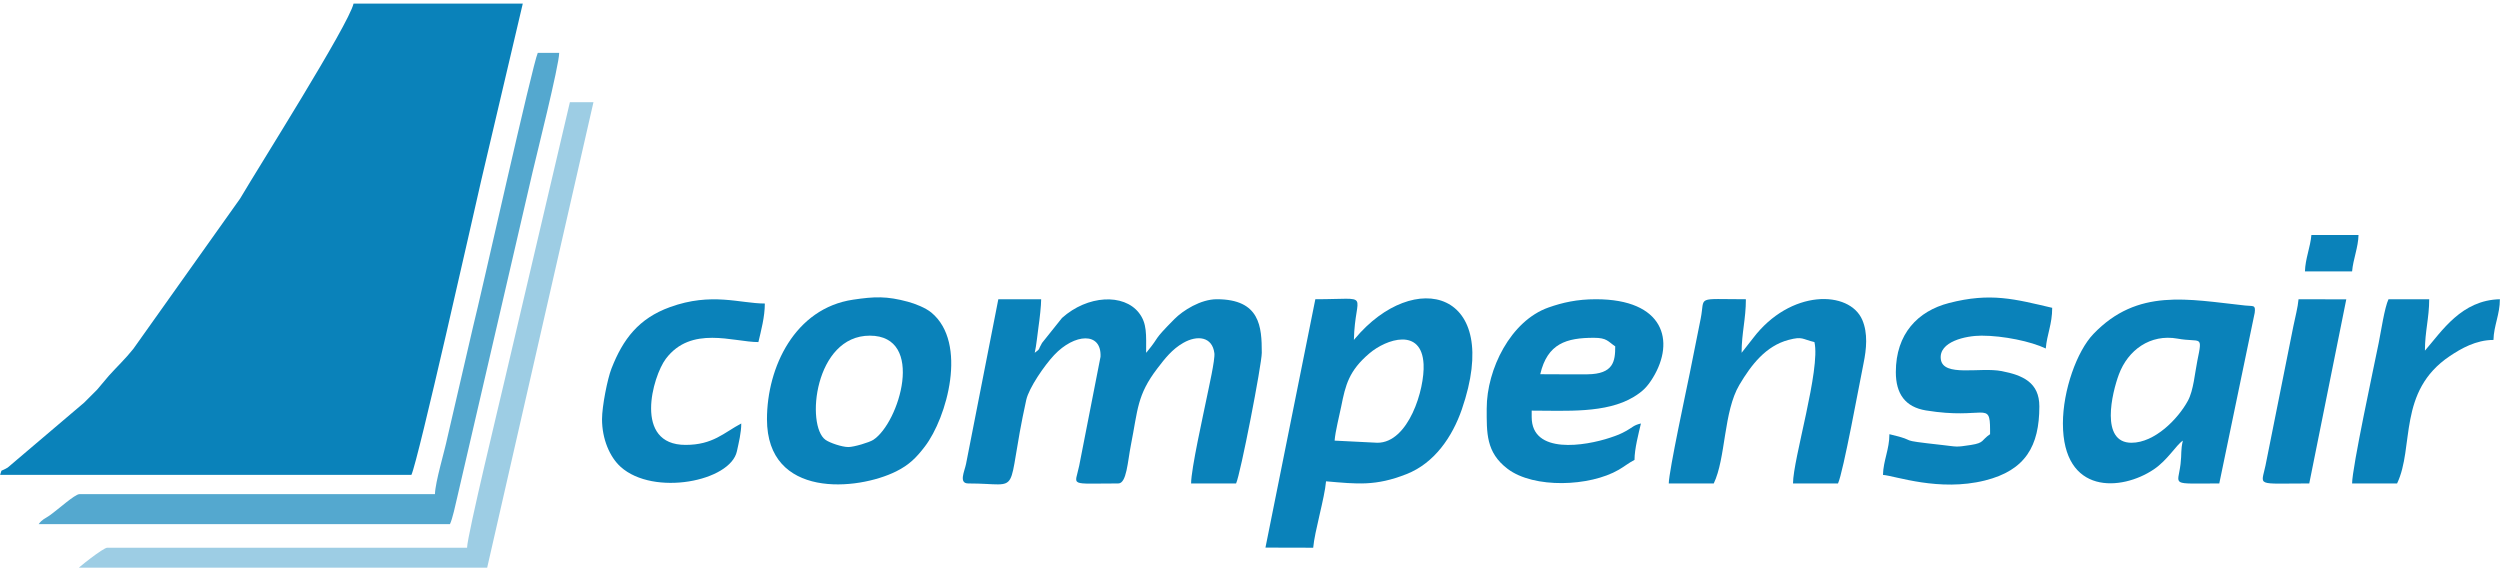 <?xml version="1.0" encoding="UTF-8"?> <!-- Creator: CorelDRAW 2019 (64-Bit) --> <svg xmlns="http://www.w3.org/2000/svg" xmlns:xlink="http://www.w3.org/1999/xlink" xmlns:xodm="http://www.corel.com/coreldraw/odm/2003" xml:space="preserve" width="16.933mm" height="3.845mm" style="shape-rendering:geometricPrecision; text-rendering:geometricPrecision; image-rendering:optimizeQuality; fill-rule:evenodd; clip-rule:evenodd" viewBox="0 0 1693.32 384.54"> <defs> <style type="text/css"> <![CDATA[ .fil0 {fill:#0A82BA} .fil1 {fill:#54A8CF} .fil2 {fill:#9DCDE4} ]]> </style> </defs> <g id="Слой_x0020_1">  <g id="_1938999208240"> <path class="fil0" d="M-0 321.69l278.59 0c4.55,-9.5 42.13,-177.01 47.28,-199.39l28.17 -119.84 -114.63 0c-3.36,14.43 -64.25,110.61 -76.86,132.09l-72.33 101.79c-5.37,6.77 -10.81,11.77 -16.6,18.22l-7.97 9.45c-3.26,3.23 -5.47,5.44 -8.7,8.7l-51.78 43.99c-5.74,3.43 -3.53,0.43 -5.17,4.99z"></path> <path class="fil0" d="M655.85 327.49c38.12,0 24.43,10.77 39.23,-56.54 1.83,-8.3 12.47,-23.58 18.91,-30.43 13.69,-14.58 32.18,-15.99 31.42,1.14l-14.46 73.87c-2.91,14.15 -7.68,11.96 26.47,11.96 5.74,0 6.31,-14.74 8.6,-26.23 4.74,-23.84 4.01,-33.53 17.91,-51.73 5.12,-6.7 10,-12.98 17.55,-17.28 9.51,-5.43 19.67,-4.23 21.05,7.02 0.54,4.37 -3.87,23.63 -5.01,29.33 -2.47,12.27 -10.76,49.06 -10.76,58.89l30.47 0c2.93,-6.1 17.41,-80.66 17.41,-88.51 0,-17.58 -1.1,-36.28 -30.47,-36.28 -10.92,0 -22.88,7.57 -28.68,13.41 -15.48,15.6 -9.17,10.76 -18.52,22.1 -0.14,0.16 -0.46,0.51 -0.68,0.77 0,-12.23 0.75,-19.83 -4.87,-27.06 -10.29,-13.22 -34.77,-12.08 -52.11,3.46l-13.53 16.93c-2.88,4.88 -0.82,3.64 -4.95,6.67 1.16,-4.99 1.88,-12.99 2.58,-17.74 0.75,-5.07 1.78,-14.25 1.78,-18.54l-29.02 0 -21.88 111.62c-0.99,4.92 -5.17,13.17 1.56,13.17z"></path> <path class="fil0" d="M933 299.92l-29.03 -1.45c0.57,-6.78 3.07,-16.08 4.47,-23.11 2.91,-14.62 5.22,-24.22 19.12,-36.01 11.52,-9.78 35.39,-17.65 36.68,7.33 0.88,16.99 -10.2,53.24 -31.24,53.24zm-75.87 71.02l32.34 0.08c0.91,-10.95 7.76,-33.7 8.7,-44.98 21.24,1.82 33.57,3.39 54.58,-4.91 18.86,-7.44 30.99,-25.25 37.41,-43.85 27.92,-80.95 -32.2,-95.92 -72.47,-47.8 -0.13,0.16 -0.43,0.53 -0.66,0.79 0.74,-33.04 13.2,-27.57 -26.11,-27.57l-33.79 168.24z"></path> <path class="fil1" d="M294.55 334.74l-240.87 0c-3.06,0 -14.97,10.85 -20.3,14.53 -3.39,2.34 -4.83,2.46 -7.27,5.79l278.6 0c1.73,-3.61 3.75,-13.06 4.95,-18.27l51.04 -220.3c2.19,-9.49 18.01,-72.41 18.01,-80.66l-14.51 0c-3.38,7.04 -38.26,163.51 -43.82,185.45l-17.46 75.4c-1.8,8.82 -8.19,29.88 -8.37,38.06z"></path> <path class="fil0" d="M1443.75 299.92c-21.31,0 -13.18,-33.73 -8.53,-46.26 6.1,-16.44 21.2,-27.64 39.86,-24.26 15.82,2.85 17,-3.12 13.29,15.02 -1.64,8.01 -2.56,20 -6.36,27.01 -6.65,12.29 -22.45,28.49 -38.26,28.49zm-46.43 -13.06c0,48.49 39.68,45.86 61.56,31.09 9.47,-6.39 15.02,-16.35 19.69,-19.48 -1.56,6.72 -0.7,8.51 -1.56,15.85 -1.78,15.07 -7.67,13.17 26.23,13.17l23.99 -115.57c0.71,-5.61 -0.79,-4.37 -6.45,-4.97 -38.8,-4.15 -72.84,-12.02 -102.82,19.3 -11.15,11.64 -20.64,38.11 -20.64,60.61z"></path> <path class="fil2" d="M316.31 371.02l-243.77 0c-2.61,0 -20.18,13.8 -21.76,15.96l278.59 0 72.56 -317.77 -15.97 0 -44.13 188.03c-2.8,12.18 -25.52,106.05 -25.52,113.78z"></path> <path class="fil0" d="M574.6 302.82c-4.32,0 -12.55,-2.8 -15.46,-4.86 -13.51,-9.53 -7.46,-70.59 29.97,-70.59 37.91,0 19.95,59.13 2.37,70.58 -2.65,1.73 -13.13,4.87 -16.88,4.87zm-55.14 -18.86c0,54.08 61.29,48.44 87.56,35.33 8.89,-4.44 13.7,-9.37 19.42,-16.86 14.89,-19.5 29.19,-70.12 4.4,-90.68 -3.93,-3.25 -10.9,-5.99 -15.87,-7.34 -14.4,-3.9 -22.65,-3.57 -37.18,-1.41 -39.36,5.84 -58.33,45.66 -58.33,80.96z"></path> <path class="fil0" d="M1043.27 253.49c4.86,-20.87 17.83,-24.67 36.28,-24.67 8.99,0 9.47,2.43 14.51,5.8 0,10.11 -1.1,18.74 -18.81,18.93 -10.6,0.11 -21.35,-0.06 -31.98,-0.06zm-36.27 23.21c0,16.43 -0.59,29.75 14.21,40.93 17.78,13.44 55.59,12 75.2,0.6 4.25,-2.47 6.28,-4.36 10.71,-6.7 0,-7.51 2.81,-18.07 4.35,-24.67 -4.91,1.14 -5.56,2.54 -9.66,4.85 -4.08,2.3 -6.41,3.18 -11.19,4.77 -16.9,5.64 -53.15,11.61 -53.15,-13.97l0 -4.36c23.07,0 50.44,2.01 69.08,-9.27 6.14,-3.72 9.32,-6.93 13.06,-13.06 15.17,-24.89 7.43,-53.12 -38.61,-53.12 -12.82,0 -22.61,2.24 -32.14,5.59 -25.6,9.01 -41.86,41.77 -41.86,68.41z"></path> <path class="fil0" d="M1179.67 238.98l-0.8 3.12 0.8 -3.12zm0 0c0,-13.44 2.9,-22.84 2.9,-36.28 -34.51,0 -27.55,-2.45 -30.58,12.95 -2.44,12.39 -4.9,24.49 -7.5,37.48 -1.78,8.9 -14.16,66.37 -14.16,74.36l30.47 0c8.23,-17.14 6.58,-48.66 17.36,-66.8 8.03,-13.52 17.87,-26.39 33.39,-30.47 9.57,-2.52 9.04,-0.46 17.45,1.5 4.26,18.26 -14.51,79.34 -14.51,95.77l30.47 0c3.52,-7.34 14.59,-68.1 17.31,-81.37 1.98,-9.69 3.03,-20.35 -0.85,-29.41 -8.67,-20.22 -48.75,-21.01 -74.1,12.51l-7.65 9.76z"></path> <path class="fil0" d="M1284.14 252.04c0,14.78 6.39,23.7 20.44,25.99 39.55,6.45 43.4,-6.99 43.4,13.18l0 2.91c-6.17,4.13 -3.61,5.83 -13.01,7.3 -10.47,1.63 -9.18,1.17 -19.03,0.07 -34.7,-3.87 -13.78,-2.16 -36.15,-7.37 0,10.29 -4.14,17.88 -4.36,27.57 8.56,0.71 38.04,11.53 69.08,3.78 27.46,-6.86 36.85,-23.37 36.85,-50.22 0,-16.14 -11.2,-21.08 -25.48,-23.86 -14.76,-2.87 -39.68,4.19 -41.27,-8.06 -1.54,-11.91 16.85,-15.96 27.57,-15.96 14.84,0 33.54,3.91 43.53,8.7 0.8,-9.66 4.35,-16.36 4.35,-27.56 -25.26,-5.89 -41.67,-10.55 -69.97,-3.23 -21.02,5.44 -35.95,20.82 -35.95,46.76z"></path> <path class="fil0" d="M407.73 283.96c0,13.46 5.25,25.67 12.66,32.32 22.3,20.01 74.33,9.78 78.71,-10.6 1.23,-5.7 2.95,-12.51 2.95,-18.82 -11.8,6.24 -19.14,14.51 -37.73,14.51 -35.53,0 -22.27,-46.53 -13.36,-58.34 17.19,-22.78 45.78,-11.31 62.69,-11.31 1.78,-7.64 4.36,-17.06 4.36,-26.12 -16.72,0 -36.05,-7.81 -64.3,2.45 -21.09,7.66 -31.75,21.53 -39.6,41.66 -2.7,6.9 -6.38,25.49 -6.38,34.25z"></path> <path class="fil0" d="M1593.21 327.49l30.47 0c11.8,-24.6 0.16,-62.39 35.65,-86.23 7.6,-5.1 17.78,-10.99 29.64,-10.99 0.22,-9.68 4.35,-17.27 4.35,-27.57 -25.98,0.58 -39.19,21.49 -50.78,34.83 0,-13.01 2.9,-22.28 2.9,-34.83l-27.57 0c-2.63,5.48 -5.05,21.63 -6.65,29.62 -3.22,16.02 -18.01,84.55 -18.01,95.17z"></path> <path class="fil0" d="M1564.19 327.49l25.08 -124.71 -32.34 -0.08c-0.47,5.61 -2.25,12.04 -3.5,18.26l-18.87 94.32c-2.98,14.41 -7.19,12.21 29.63,12.21z"></path> <path class="fil0" d="M1561.28 183.84l31.93 0c0.68,-8.18 4.16,-16.23 4.35,-24.67l-31.92 0c-0.68,8.18 -4.17,16.23 -4.36,24.67z"></path> </g> </g> </svg> 